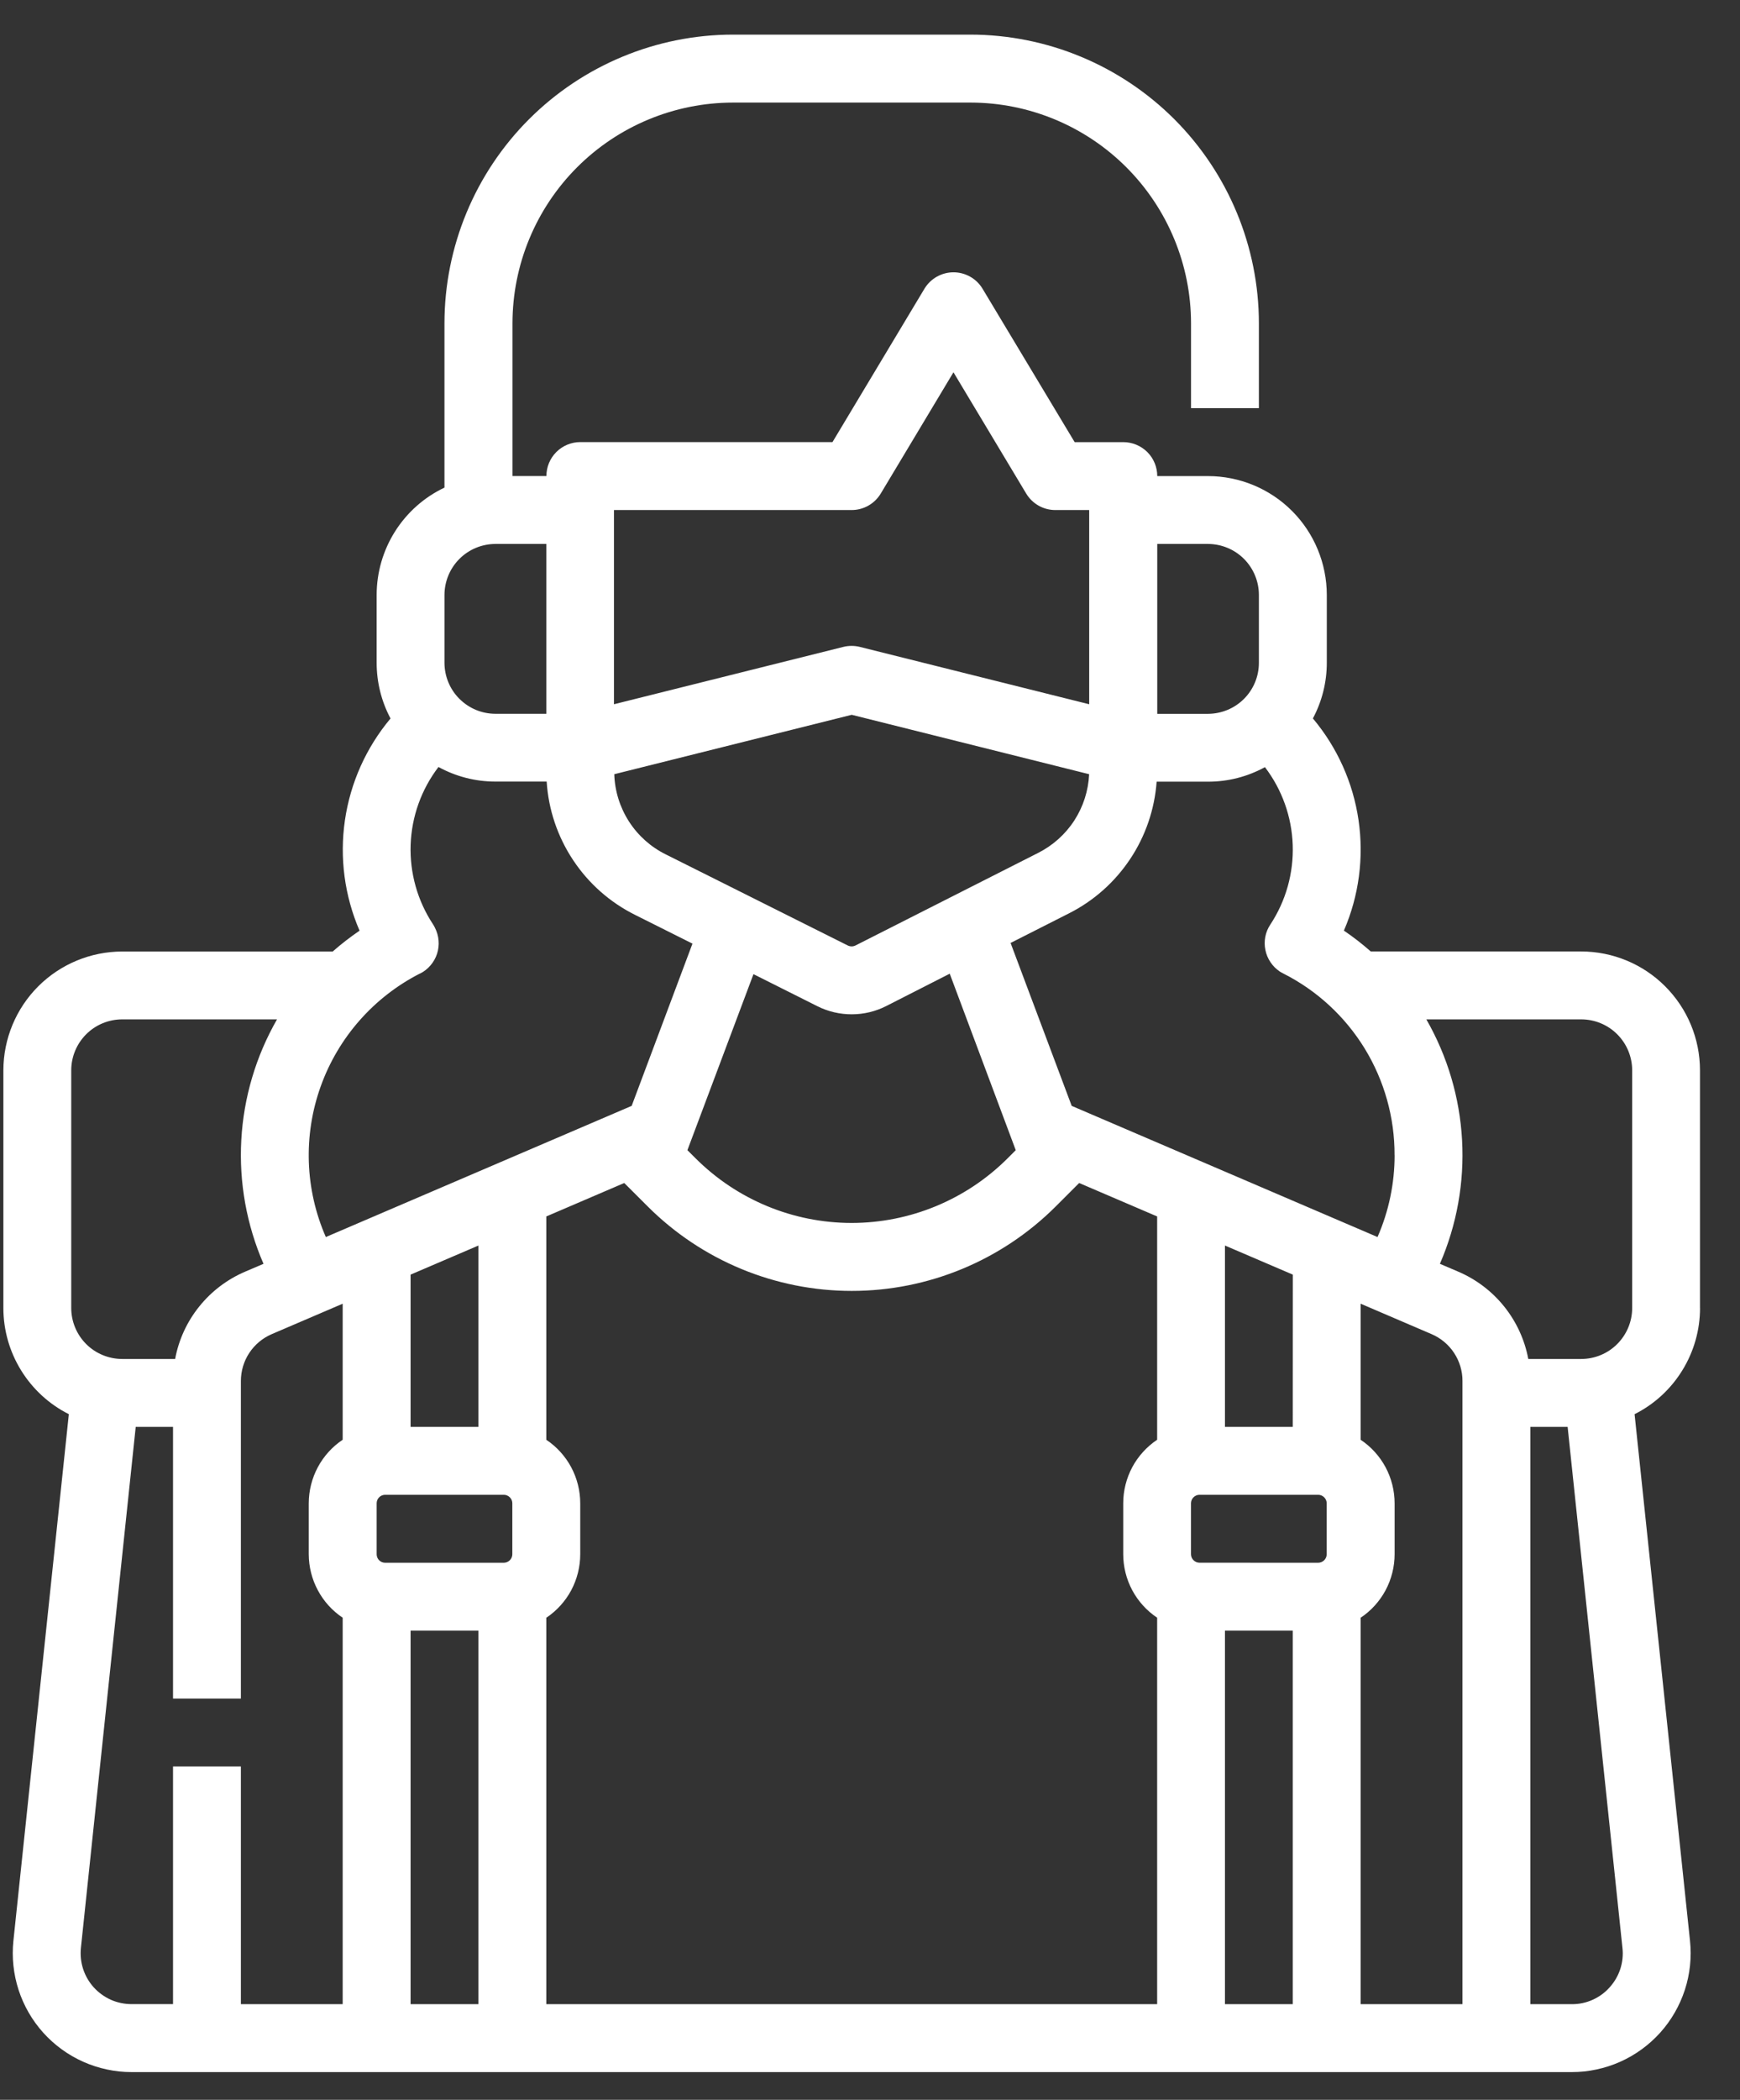 <svg width="34" height="41" viewBox="0 0 34 41" fill="none" xmlns="http://www.w3.org/2000/svg">
<rect x="0" y="0" width="34" height="41" fill="#333333" stroke="none"/>
<path d="M33.218 25.54V20.899C33.218 20.283 32.973 19.694 32.538 19.259C32.103 18.823 31.513 18.579 30.898 18.578H26.785C26.618 18.431 26.443 18.295 26.26 18.171C26.554 17.492 26.653 16.745 26.546 16.013C26.439 15.281 26.13 14.594 25.654 14.028C25.833 13.694 25.926 13.32 25.926 12.941V11.616C25.925 11.001 25.681 10.411 25.246 9.976C24.811 9.541 24.221 9.297 23.606 9.296H22.613C22.613 9.12 22.543 8.951 22.419 8.827C22.294 8.703 22.126 8.633 21.95 8.633H20.999L19.2 5.639C19.141 5.541 19.058 5.459 18.958 5.403C18.859 5.347 18.746 5.317 18.632 5.317C18.517 5.317 18.405 5.347 18.305 5.403C18.206 5.459 18.122 5.541 18.063 5.639L16.267 8.632H11.339C11.164 8.632 10.995 8.702 10.871 8.826C10.746 8.951 10.677 9.119 10.677 9.295H10.014V6.312C10.015 5.17 10.469 4.074 11.277 3.266C12.085 2.458 13.181 2.004 14.323 2.003H18.965C20.107 2.004 21.202 2.459 22.01 3.267C22.817 4.075 23.272 5.17 23.273 6.312V7.97H24.599V6.312C24.598 4.818 24.003 3.385 22.947 2.328C21.89 1.272 20.457 0.677 18.962 0.676L14.321 0.676C12.827 0.677 11.394 1.272 10.337 2.328C9.28 3.385 8.686 4.818 8.685 6.312V9.521C8.288 9.709 7.954 10.006 7.719 10.377C7.485 10.748 7.36 11.178 7.36 11.616V12.943C7.36 13.322 7.453 13.695 7.631 14.029C7.156 14.595 6.847 15.283 6.74 16.015C6.633 16.746 6.732 17.493 7.026 18.172C6.843 18.297 6.667 18.433 6.501 18.579H2.387C1.772 18.58 1.182 18.825 0.747 19.259C0.312 19.694 0.067 20.284 0.066 20.899L0.066 25.54C0.066 25.97 0.186 26.391 0.412 26.757C0.638 27.123 0.961 27.42 1.345 27.613L0.262 37.895C0.228 38.218 0.263 38.545 0.363 38.855C0.464 39.164 0.628 39.449 0.846 39.691C1.064 39.932 1.33 40.126 1.627 40.258C1.924 40.39 2.246 40.459 2.571 40.459H30.714C31.039 40.459 31.361 40.39 31.658 40.258C31.955 40.126 32.221 39.932 32.439 39.691C32.657 39.449 32.821 39.164 32.922 38.855C33.023 38.545 33.057 38.218 33.023 37.895L31.94 27.613C32.325 27.42 32.648 27.123 32.873 26.757C33.099 26.391 33.219 25.97 33.219 25.54L33.218 25.54ZM31.893 20.899V25.54C31.893 25.803 31.788 26.056 31.601 26.243C31.415 26.43 31.162 26.534 30.898 26.535H29.863C29.793 26.16 29.631 25.809 29.393 25.512C29.155 25.215 28.847 24.981 28.497 24.831L28.136 24.677C28.467 23.915 28.615 23.087 28.569 22.259C28.523 21.43 28.284 20.624 27.871 19.904H30.898C31.162 19.904 31.415 20.009 31.601 20.195C31.788 20.382 31.893 20.635 31.893 20.899ZM28.577 39.133H26.588V31.587C26.792 31.451 26.959 31.266 27.075 31.05C27.19 30.834 27.251 30.592 27.251 30.347V29.353C27.251 29.108 27.19 28.866 27.075 28.65C26.959 28.434 26.792 28.249 26.588 28.113V25.456L27.974 26.05C28.153 26.127 28.306 26.254 28.413 26.417C28.52 26.579 28.578 26.77 28.577 26.965V39.133ZM9.349 24.32V27.861H8.023V24.888L9.349 24.32ZM7.525 30.514C7.481 30.514 7.439 30.496 7.408 30.465C7.377 30.434 7.36 30.392 7.36 30.348V29.353C7.36 29.309 7.377 29.267 7.408 29.236C7.439 29.205 7.481 29.187 7.525 29.187H9.845C9.889 29.187 9.931 29.205 9.962 29.236C9.994 29.267 10.011 29.309 10.011 29.353V30.348C10.011 30.392 9.993 30.434 9.962 30.465C9.931 30.496 9.889 30.513 9.845 30.514H7.525ZM10.675 31.588C10.879 31.451 11.046 31.267 11.162 31.051C11.277 30.834 11.338 30.593 11.338 30.348V29.353C11.338 29.108 11.277 28.866 11.162 28.65C11.046 28.434 10.879 28.249 10.675 28.113V23.752L12.198 23.099L12.658 23.558C13.715 24.613 15.149 25.206 16.643 25.206C18.137 25.206 19.57 24.613 20.628 23.558L21.087 23.099L22.611 23.752V28.112C22.407 28.249 22.24 28.433 22.124 28.649C22.009 28.866 21.948 29.107 21.948 29.352V30.347C21.948 30.592 22.009 30.834 22.124 31.05C22.24 31.266 22.407 31.451 22.611 31.587V39.133H10.675L10.675 31.588ZM16.715 18.462C16.692 18.473 16.667 18.479 16.641 18.479C16.615 18.479 16.59 18.473 16.567 18.462L13.01 16.683C12.716 16.538 12.467 16.315 12.29 16.04C12.113 15.764 12.013 15.445 12.003 15.117L16.643 13.957L21.282 15.117C21.267 15.439 21.167 15.751 20.992 16.021C20.817 16.291 20.572 16.509 20.285 16.654L16.715 18.462ZM15.974 19.648C16.182 19.752 16.412 19.806 16.645 19.805C16.878 19.805 17.107 19.75 17.315 19.645L18.558 19.012L19.848 22.458L19.688 22.618C18.879 23.425 17.783 23.879 16.64 23.879C15.498 23.879 14.402 23.425 13.593 22.618L13.432 22.458L14.723 19.021L15.974 19.648ZM25.261 27.861H23.936V24.32L25.262 24.888L25.261 27.861ZM23.438 30.513C23.394 30.513 23.352 30.495 23.321 30.464C23.29 30.433 23.272 30.391 23.272 30.347V29.353C23.272 29.309 23.29 29.267 23.321 29.236C23.352 29.205 23.394 29.187 23.438 29.187H25.758C25.802 29.187 25.844 29.205 25.875 29.236C25.906 29.267 25.924 29.309 25.924 29.353V30.348C25.924 30.392 25.906 30.434 25.875 30.465C25.844 30.496 25.802 30.513 25.758 30.514L23.438 30.513ZM27.251 22.556C27.251 23.106 27.138 23.65 26.917 24.154L20.941 21.593L19.747 18.412L20.882 17.837C21.367 17.594 21.78 17.228 22.081 16.777C22.383 16.326 22.561 15.804 22.601 15.263H23.604C23.993 15.264 24.376 15.166 24.717 14.979C25.051 15.416 25.241 15.948 25.26 16.498C25.279 17.049 25.126 17.592 24.823 18.052C24.774 18.124 24.741 18.206 24.724 18.291C24.708 18.377 24.708 18.465 24.726 18.55C24.743 18.635 24.777 18.716 24.826 18.788C24.874 18.861 24.937 18.922 25.009 18.971C25.031 18.985 25.054 18.997 25.077 19.009C25.733 19.34 26.283 19.848 26.667 20.474C27.05 21.101 27.253 21.822 27.25 22.556H27.251ZM23.604 10.621C23.868 10.622 24.121 10.726 24.308 10.913C24.494 11.1 24.599 11.353 24.599 11.616V12.943C24.599 13.207 24.494 13.46 24.308 13.646C24.121 13.833 23.868 13.937 23.604 13.938H22.613V10.621H23.604ZM16.642 9.959C16.756 9.959 16.869 9.929 16.968 9.873C17.068 9.816 17.151 9.735 17.21 9.637L18.631 7.269L20.052 9.637C20.111 9.735 20.194 9.816 20.294 9.873C20.393 9.929 20.506 9.959 20.62 9.959H21.283V13.751L16.801 12.631C16.695 12.605 16.585 12.605 16.479 12.631L11.997 13.751V9.959H16.642ZM8.685 11.616C8.686 11.353 8.79 11.1 8.977 10.913C9.164 10.726 9.416 10.622 9.68 10.621H10.675V13.937H9.68C9.416 13.937 9.164 13.832 8.977 13.645C8.79 13.459 8.686 13.206 8.685 12.942V11.616ZM8.21 19.009C8.288 18.969 8.357 18.915 8.413 18.849C8.47 18.782 8.513 18.706 8.54 18.623C8.567 18.54 8.577 18.453 8.57 18.366C8.563 18.279 8.539 18.195 8.5 18.117C8.489 18.094 8.476 18.071 8.462 18.049C8.158 17.589 8.005 17.046 8.024 16.496C8.043 15.945 8.233 15.414 8.568 14.976C8.909 15.163 9.291 15.261 9.68 15.261H10.682C10.717 15.809 10.895 16.338 11.2 16.796C11.504 17.254 11.923 17.623 12.416 17.867L13.531 18.425L12.343 21.593L6.367 24.154C5.959 23.223 5.923 22.171 6.266 21.214C6.608 20.258 7.304 19.468 8.209 19.007L8.21 19.009ZM1.392 20.899C1.392 20.635 1.497 20.382 1.684 20.195C1.87 20.009 2.123 19.904 2.387 19.904H5.413C5 20.624 4.761 21.43 4.715 22.259C4.669 23.087 4.818 23.915 5.149 24.677L4.788 24.831C4.438 24.981 4.13 25.215 3.892 25.512C3.653 25.809 3.492 26.16 3.422 26.535H2.387C2.123 26.534 1.87 26.43 1.683 26.243C1.497 26.056 1.392 25.803 1.392 25.54L1.392 20.899ZM3.381 34.491V39.132H2.571C2.431 39.132 2.293 39.103 2.166 39.047C2.039 38.99 1.925 38.907 1.831 38.804C1.738 38.7 1.667 38.578 1.624 38.445C1.581 38.313 1.567 38.173 1.581 38.034L2.652 27.861H3.381V33.166H4.707V26.965C4.707 26.77 4.764 26.579 4.871 26.417C4.979 26.254 5.131 26.127 5.31 26.05L6.696 25.456V28.112C6.492 28.249 6.325 28.433 6.21 28.649C6.094 28.866 6.034 29.107 6.033 29.352V30.347C6.034 30.592 6.094 30.834 6.21 31.05C6.325 31.266 6.492 31.451 6.696 31.587V39.133H4.707V34.491H3.381ZM8.023 31.839H9.349V39.133H8.023V31.839ZM23.936 31.839H25.261V39.133H23.936V31.839ZM31.453 38.804C31.361 38.908 31.247 38.991 31.119 39.048C30.992 39.105 30.854 39.134 30.715 39.133H29.903V27.861H30.632L31.703 38.034C31.719 38.173 31.704 38.313 31.661 38.446C31.618 38.578 31.547 38.7 31.453 38.804Z" fill="white"/>
</svg>
